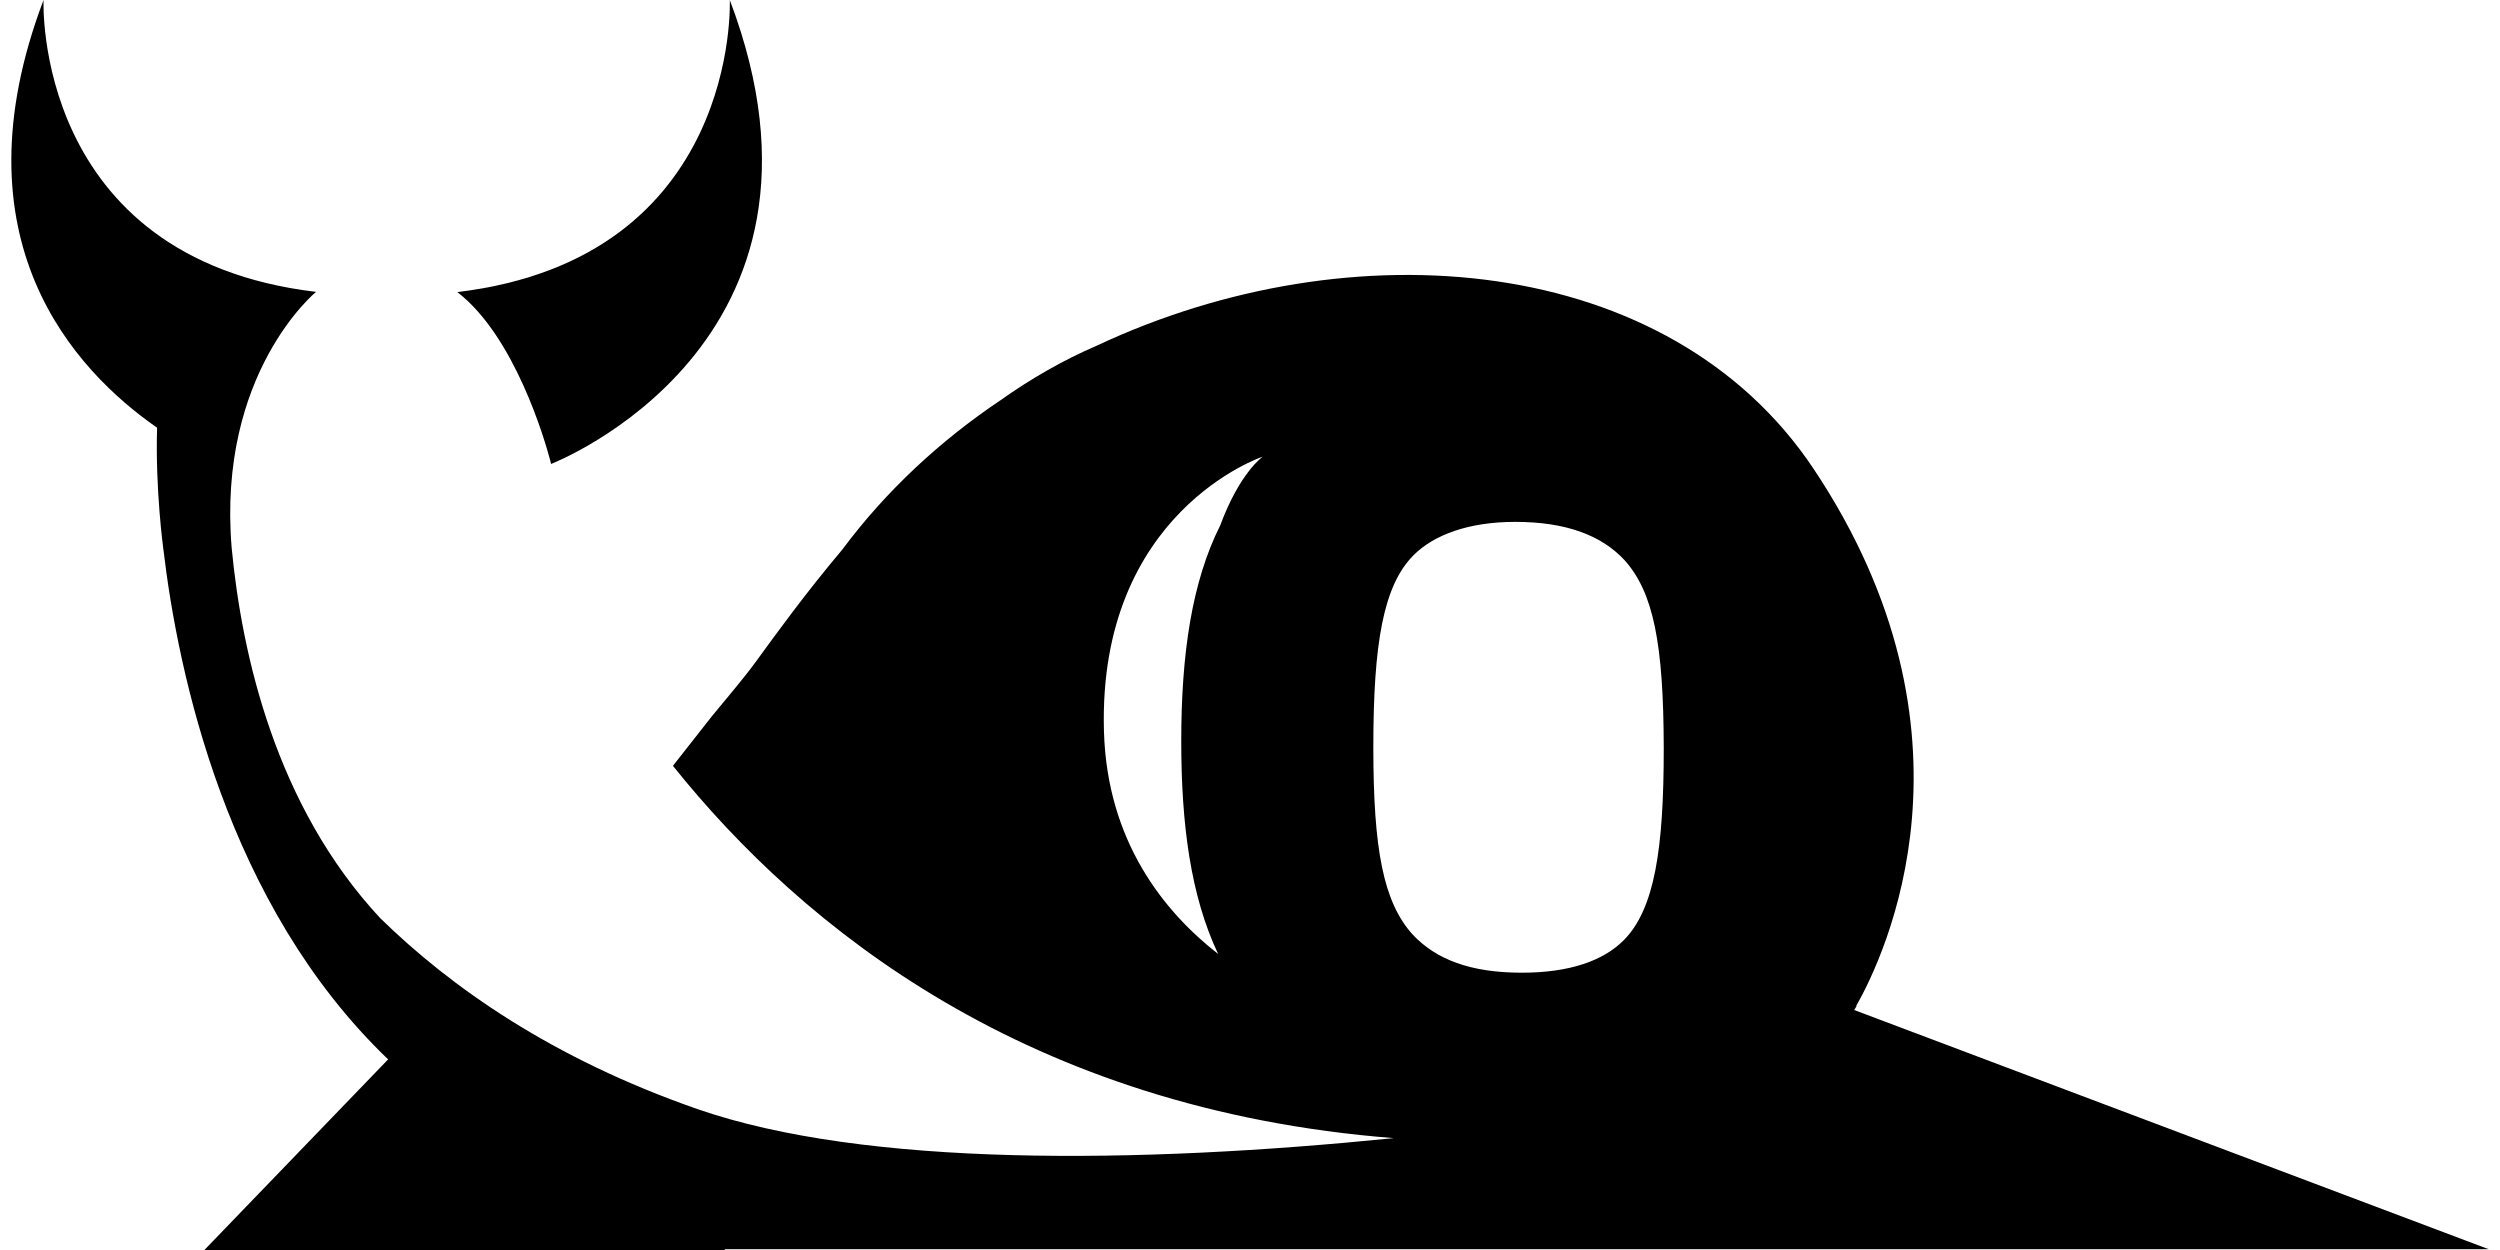 <?xml version="1.0" encoding="utf-8"?>
<svg version="1.1" id="snail" xmlns="http://www.w3.org/2000/svg" xmlns:xlink="http://www.w3.org/1999/xlink" viewBox="0 0 120 60" preserveAspectRatio="none">
<g>
	<path class="fill1" d="M26.45,22.27l-0.04-0.17c-0.25-0.95-1.7-5.96-4.46-8.08C35.55,12.39,35.03,0,35.03,0C41.3,16.55,26.45,22.27,26.45,22.27z"
		/>
	<path class="fill1" d="M2.09,0c0,0-0.52,12.39,13.08,14.01c0,0-4.75,3.89-4.05,12.29c0.49,5.14,2.12,12.39,7.13,17.77
		c3.37,3.3,8.25,6.74,15.24,9.17c8.05,2.79,21.13,2.63,33.41,1.39c-17.57-1.37-28.37-10.09-34.6-17.87l1.87-2.38c0,0,0,0,0,0
		c0.79-0.97,1.46-1.73,2.12-2.63c0.98-1.35,2.38-3.28,4.14-5.37c2.1-2.82,4.7-5.23,7.61-7.18c1.44-1.02,2.98-1.91,4.61-2.61
		c12.22-5.74,27.47-4.47,34.4,5.91c8.49,12.73,3.43,23.35,2.04,25.8c0.01,0,0.02-0.01,0.03-0.01C89.05,48.41,89,48.48,89,48.48
		l30.45,11.48H34.77L34.81,60h-25l8.82-9.15c-7.76-7.43-10.09-18.57-10.79-24.5l0,0c0,0-0.39-2.84-0.3-5.82
		C3.57,17.77-2.27,11.51,2.09,0z M77.98,26.89c-1.12-1.21-2.84-1.84-5.25-1.84c-2.25,0-3.91,0.63-4.88,1.6
		c-1.45,1.46-1.93,4.22-1.93,9.22c0,4.9,0.48,7.42,1.88,8.98c1.13,1.21,2.79,1.84,5.25,1.84c2.3,0,3.91-0.58,4.88-1.55
		c1.5-1.5,1.93-4.42,1.93-9.22C79.85,30.91,79.37,28.44,77.98,26.89z M52.99,35.1c0.15,5.29,2.89,8.67,5.48,10.69
		c-1.32-2.79-1.77-6.22-1.77-10.22c0-4.18,0.51-7.64,1.87-10.35c0.94-2.54,2.04-3.3,2.04-3.3S52.69,24.55,52.99,35.1z"/>
</g>
</svg>
